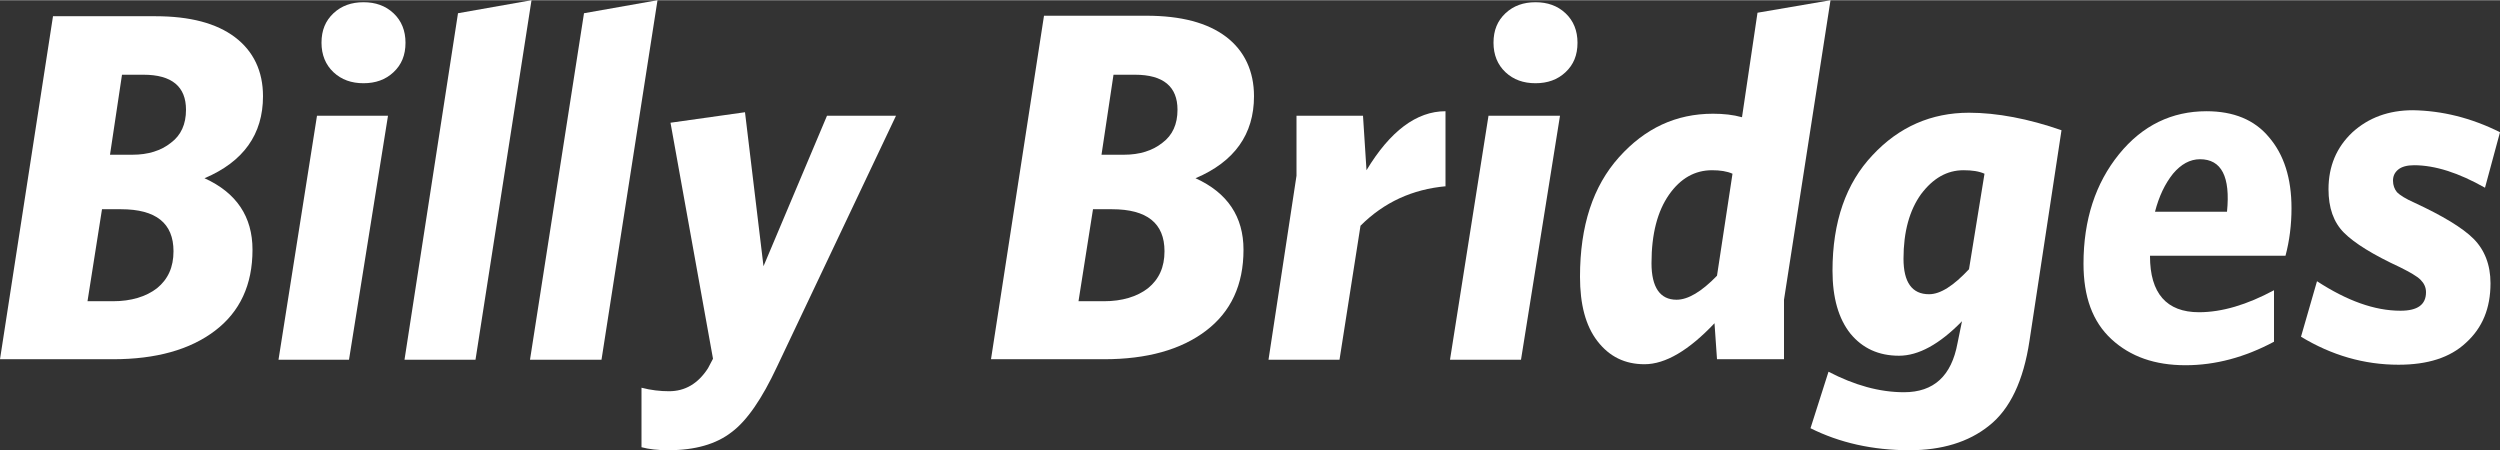 <?xml version="1.0" encoding="utf-8"?>
<!-- Generator: Adobe Illustrator 23.0.1, SVG Export Plug-In . SVG Version: 6.00 Build 0)  -->
<svg version="1.1" id="Layer_1" xmlns="http://www.w3.org/2000/svg" xmlns:xlink="http://www.w3.org/1999/xlink" x="0px" y="0px"
	 width="222px" height="40px" viewBox="0 0 500 90" enable-background="new 0 0 500 90" xml:space="preserve">
<rect x="0" y="0" width="500" height="90" fill="#333333" stroke="none"/>
<g>
	<path fill="#FFFFFF" d="M52.6,19.2c0,7.6-3.9,13.1-11.7,16.4c6.4,2.9,9.6,7.7,9.6,14.3c0,7-2.5,12.4-7.5,16.2
		c-5,3.8-11.8,5.7-20.4,5.7H0L10.6,3.2h20.5C38,3.2,43.3,4.6,47,7.4S52.6,14.2,52.6,19.2z M34.7,50.2c0-5.6-3.5-8.4-10.5-8.4h-3.8
		l-2.9,18.4h5.1c3.6,0,6.6-0.9,8.8-2.6C33.6,55.8,34.7,53.4,34.7,50.2z M37.2,21.9c0-4.6-2.8-7-8.5-7h-4.3l-2.4,16h4.5
		c3.1,0,5.7-0.8,7.7-2.4C36.2,27,37.2,24.8,37.2,21.9z"/>
	<path fill="#FFFFFF" d="M77.6,23.1l-7.8,48.8H55.7l7.7-48.8H77.6z M78.7,2.6c1.6,1.5,2.4,3.5,2.4,5.9c0,2.5-0.8,4.4-2.4,5.9
		c-1.6,1.5-3.6,2.2-6,2.2s-4.4-0.7-6-2.2c-1.6-1.5-2.4-3.5-2.4-5.9c0-2.5,0.8-4.4,2.4-5.9c1.6-1.5,3.6-2.2,6-2.2S77.1,1.1,78.7,2.6z
		"/>
	<path fill="#FFFFFF" d="M106.3,0L95.1,71.9H80.9L91.6,2.6L106.3,0z"/>
	<path fill="#FFFFFF" d="M131.5,0l-11.2,71.9H106l10.8-69.3L131.5,0z"/>
	<path fill="#FFFFFF" d="M179.2,23.1l-23.8,50.2c-3,6.4-6,10.8-9.1,13.1c-3.1,2.4-7.3,3.6-12.7,3.6c-2,0-3.8-0.2-5.3-0.6V77.5
		c1.9,0.5,3.8,0.7,5.5,0.7c3.2,0,5.8-1.5,7.8-4.6l1-1.9l-8.5-47.2l14.9-2.1l3.7,30.8l12.7-30.1H179.2z"/>
	<path fill="#FFFFFF" d="M250.8,19.2c0,7.6-3.9,13.1-11.7,16.4c6.4,2.9,9.6,7.7,9.6,14.3c0,7-2.5,12.4-7.5,16.2
		c-5,3.8-11.8,5.7-20.4,5.7h-22.6l10.6-68.7h20.5c6.9,0,12.2,1.4,15.9,4.2S250.8,14.2,250.8,19.2z M232.9,50.2
		c0-5.6-3.5-8.4-10.5-8.4h-3.8l-2.9,18.4h5.1c3.6,0,6.6-0.9,8.8-2.6C231.8,55.8,232.9,53.4,232.9,50.2z M235.5,21.9
		c0-4.6-2.8-7-8.5-7h-4.3l-2.4,16h4.5c3.1,0,5.7-0.8,7.7-2.4C234.5,27,235.5,24.8,235.5,21.9z"/>
	<path fill="#FFFFFF" d="M289.2,37.2c-6.7,0.6-12.4,3.2-17.1,7.9l-4.2,26.8h-14.2l5.6-36.8V23.1h13.3l0.7,10.9
		c4.7-7.8,10-11.8,15.8-11.8V37.2z"/>
	<path fill="#FFFFFF" d="M312,23.1l-7.8,48.8h-14.2l7.7-48.8H312z M313.1,2.6c1.6,1.5,2.4,3.5,2.4,5.9c0,2.5-0.8,4.4-2.4,5.9
		c-1.6,1.5-3.6,2.2-6,2.2s-4.4-0.7-6-2.2c-1.6-1.5-2.4-3.5-2.4-5.9c0-2.5,0.8-4.4,2.4-5.9c1.6-1.5,3.6-2.2,6-2.2
		S311.5,1.1,313.1,2.6z"/>
	<path fill="#FFFFFF" d="M366.1,0l-9.3,59.9v11.9h-13.4l-0.5-7.2c-5.1,5.4-9.8,8.2-14,8.2c-3.9,0-7-1.5-9.4-4.6
		c-2.4-3.1-3.5-7.4-3.5-12.9c0-10.2,2.6-18.1,7.8-23.9c5.2-5.8,11.4-8.7,18.8-8.7c2.1,0,4,0.2,5.8,0.7l3.1-20.9L366.1,0z
		 M346.5,34.7c-1.1-0.5-2.5-0.7-4.1-0.7c-3.4,0-6.3,1.6-8.6,4.9c-2.3,3.3-3.5,7.8-3.5,13.7c0,4.8,1.7,7.3,5,7.3c2.3,0,5-1.6,8.1-4.8
		L346.5,34.7z"/>
	<path fill="#FFFFFF" d="M412.3,26l-6.4,42.1c-1.2,8-3.9,13.7-8.1,17c-4.1,3.3-9.5,4.9-15.9,4.9c-7.4,0-14-1.5-19.8-4.4l3.6-11.3
		c5.2,2.7,10.2,4.1,15.1,4.1c6,0,9.5-3.3,10.7-9.8l0.9-4.4c-4.5,4.6-8.7,6.9-12.6,6.9c-4.1,0-7.3-1.5-9.7-4.4
		c-2.4-3-3.6-7.2-3.6-12.6c0-9.8,2.7-17.5,8-23.1c5.3-5.7,11.8-8.5,19.3-8.5C399.4,22.5,405.7,23.7,412.3,26z M396.9,34.7
		c-1.1-0.5-2.5-0.7-4.2-0.7c-3.3,0-6.1,1.6-8.5,4.8c-2.3,3.2-3.5,7.5-3.5,12.9c0,4.7,1.7,7.1,5.1,7.1c2.3,0,4.9-1.7,8-5L396.9,34.7z
		"/>
	<path fill="#FFFFFF" d="M430,51v0.2c0,7.4,3.3,11.2,9.8,11.2c4.6,0,9.6-1.5,15-4.4v10.3c-5.8,3.1-11.7,4.7-17.7,4.7
		c-6.1,0-11-1.7-14.8-5.2c-3.8-3.5-5.6-8.5-5.6-15.1c0-8.8,2.4-16.1,7.1-21.9s10.6-8.6,17.5-8.6c5.4,0,9.6,1.7,12.5,5.2
		c3,3.5,4.5,8.2,4.5,14.2c0,3.3-0.4,6.5-1.2,9.5H430z M431,42.3h14.4c0.7-7-1.1-10.5-5.4-10.5c-2,0-3.8,1-5.4,2.9
		C433,36.7,431.8,39.2,431,42.3z"/>
	<path fill="#FFFFFF" d="M500,26.4l-3,11.1c-5.3-3-10-4.5-14.2-4.5c-1.4,0-2.5,0.3-3.2,0.9c-0.7,0.6-1,1.3-1,2.2
		c0,0.9,0.3,1.7,0.8,2.3c0.6,0.6,1.7,1.3,3.5,2.1c5.6,2.6,9.6,5,11.8,7.2c2.2,2.2,3.4,5.2,3.4,8.9c0,5-1.6,8.9-4.9,11.9
		c-3.2,3-7.7,4.4-13.5,4.4c-6.9,0-13.4-1.9-19.5-5.6l3.2-11.1c6,3.9,11.5,5.9,16.7,5.9c3.4,0,5.1-1.2,5.1-3.7c0-1-0.4-1.8-1.1-2.5
		c-0.7-0.7-2.1-1.5-4.1-2.5c-5.4-2.5-9.1-4.8-11.2-6.9c-2.1-2.1-3.1-5-3.1-8.7c0-4.6,1.6-8.4,4.8-11.4c3.2-2.9,7.2-4.4,12.1-4.4
		C488.4,22.1,494.2,23.5,500,26.4z"/>
</g>
<g>
</g>
<g>
</g>
<g>
</g>
<g>
</g>
<g>
</g>
</svg>
